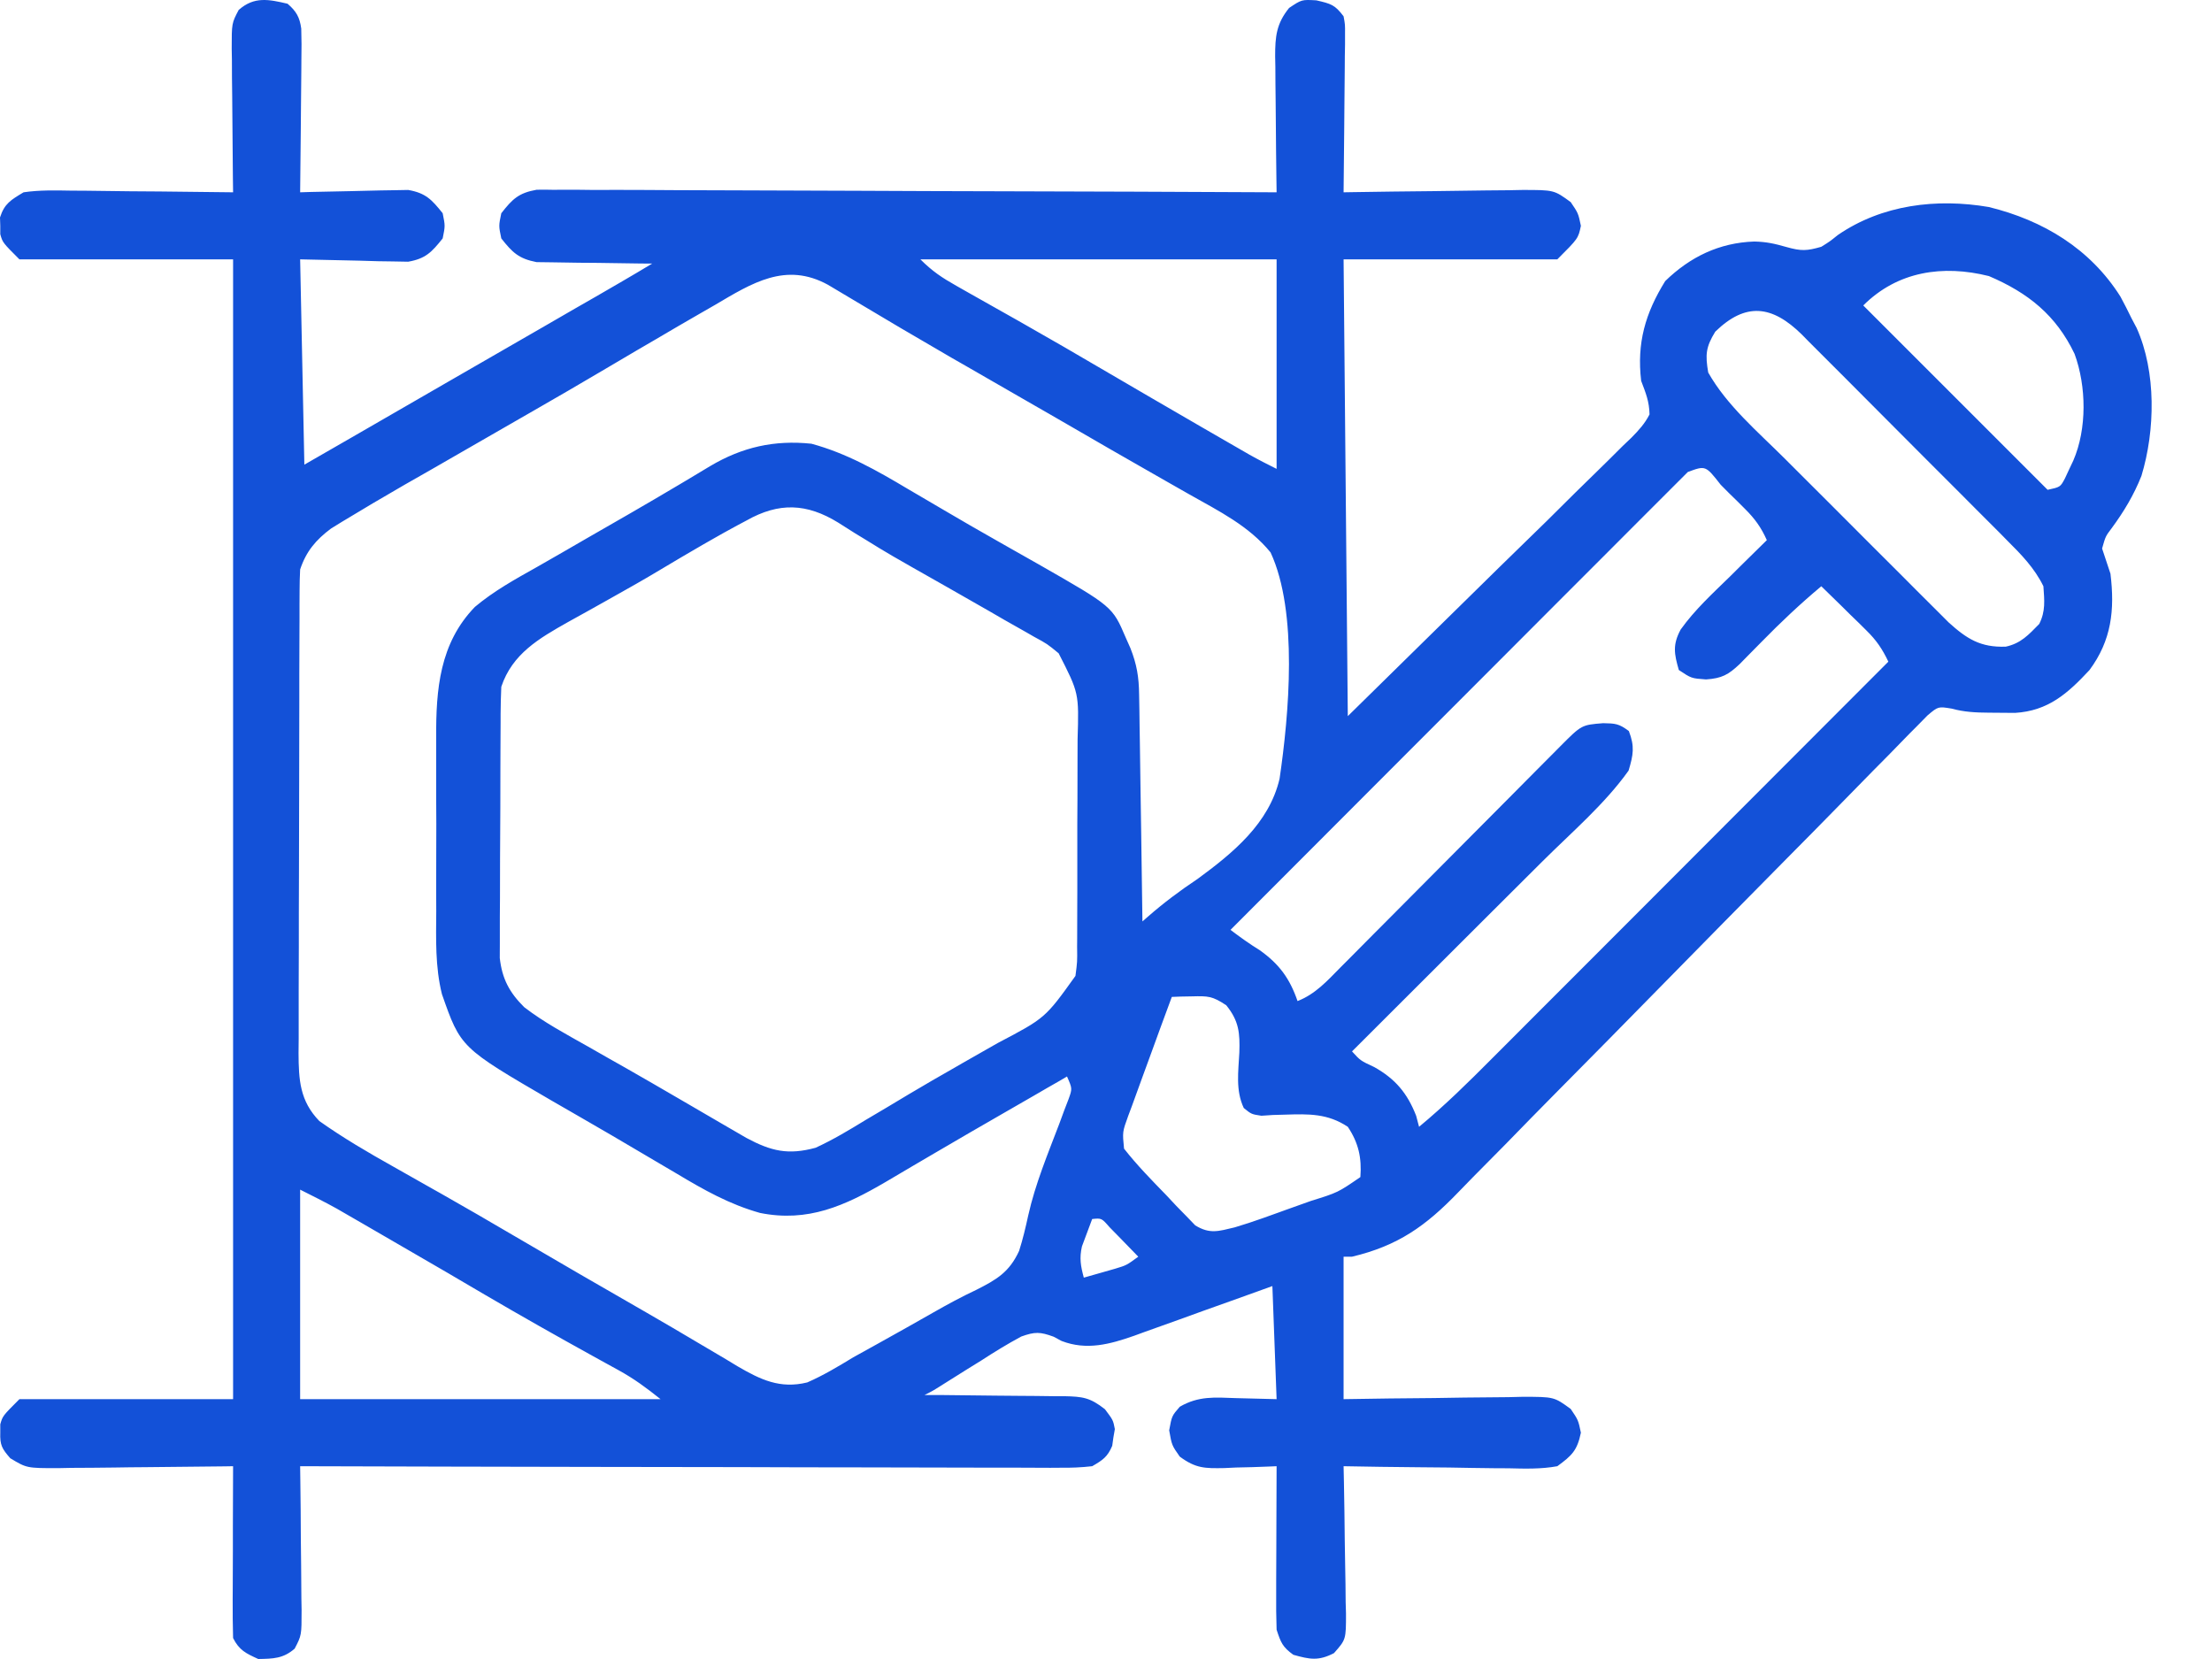 <svg width="32" height="24" viewBox="0 0 32 24" fill="none" xmlns="http://www.w3.org/2000/svg">
<path d="M4.16 0.054C4.286 0.162 4.336 0.25 4.358 0.414C4.363 0.565 4.363 0.714 4.36 0.864C4.36 0.919 4.36 0.974 4.359 1.03C4.358 1.205 4.356 1.38 4.354 1.554C4.353 1.673 4.352 1.792 4.351 1.91C4.349 2.201 4.346 2.491 4.342 2.782C4.394 2.78 4.446 2.779 4.499 2.777C4.692 2.772 4.884 2.768 5.077 2.765C5.16 2.764 5.243 2.762 5.326 2.759C5.446 2.755 5.566 2.754 5.686 2.752C5.758 2.751 5.83 2.749 5.905 2.748C6.158 2.792 6.246 2.887 6.404 3.085C6.441 3.267 6.441 3.267 6.404 3.449C6.246 3.647 6.158 3.742 5.905 3.786C5.833 3.785 5.76 3.783 5.686 3.782C5.616 3.781 5.545 3.78 5.472 3.779C5.383 3.777 5.294 3.774 5.202 3.771C4.919 3.765 4.635 3.758 4.342 3.752C4.362 4.732 4.382 5.713 4.403 6.722C4.631 6.591 4.858 6.46 5.093 6.325C6.379 5.582 6.379 5.582 6.574 5.47C6.703 5.396 6.832 5.321 6.961 5.247C7.269 5.069 7.576 4.892 7.884 4.715C8.028 4.631 8.173 4.548 8.318 4.464C8.42 4.405 8.523 4.346 8.625 4.288C8.687 4.252 8.749 4.216 8.813 4.179C8.867 4.148 8.921 4.116 8.977 4.084C9.131 3.995 9.283 3.904 9.435 3.813C9.379 3.812 9.324 3.812 9.267 3.812C9.061 3.81 8.855 3.807 8.648 3.803C8.559 3.802 8.47 3.801 8.381 3.801C8.253 3.8 8.124 3.798 7.996 3.795C7.919 3.794 7.842 3.793 7.762 3.792C7.504 3.742 7.413 3.653 7.252 3.449C7.214 3.267 7.214 3.267 7.252 3.085C7.413 2.879 7.503 2.791 7.763 2.745C7.844 2.743 7.925 2.744 8.006 2.746C8.051 2.745 8.096 2.745 8.142 2.745C8.292 2.744 8.442 2.746 8.591 2.748C8.699 2.748 8.807 2.748 8.914 2.747C9.206 2.747 9.498 2.749 9.79 2.751C10.095 2.753 10.4 2.753 10.705 2.754C11.282 2.755 11.86 2.757 12.437 2.76C13.095 2.764 13.752 2.765 14.41 2.767C15.762 2.77 17.115 2.775 18.468 2.782C18.466 2.712 18.466 2.642 18.465 2.57C18.461 2.309 18.459 2.049 18.457 1.789C18.457 1.676 18.455 1.563 18.454 1.451C18.451 1.289 18.451 1.127 18.45 0.965C18.449 0.914 18.448 0.864 18.447 0.813C18.447 0.53 18.464 0.343 18.649 0.115C18.831 -0.007 18.831 -0.007 19.043 0.005C19.256 0.054 19.311 0.069 19.437 0.236C19.459 0.354 19.459 0.354 19.458 0.49C19.458 0.541 19.458 0.592 19.458 0.645C19.457 0.699 19.456 0.754 19.455 0.811C19.455 0.867 19.455 0.923 19.454 0.981C19.453 1.161 19.451 1.341 19.449 1.52C19.448 1.642 19.447 1.764 19.446 1.886C19.444 2.185 19.441 2.483 19.437 2.782C19.494 2.781 19.494 2.781 19.553 2.78C19.949 2.773 20.345 2.769 20.742 2.765C20.89 2.764 21.038 2.762 21.185 2.759C21.398 2.755 21.611 2.754 21.823 2.752C21.889 2.751 21.955 2.749 22.023 2.748C22.482 2.748 22.482 2.748 22.723 2.924C22.832 3.085 22.832 3.085 22.87 3.267C22.832 3.449 22.832 3.449 22.529 3.752C21.509 3.752 20.489 3.752 19.437 3.752C19.457 5.933 19.477 8.113 19.498 10.36C20.221 9.65 20.944 8.939 21.688 8.208C22.032 7.873 22.032 7.873 22.382 7.531C22.586 7.329 22.586 7.329 22.789 7.127C22.88 7.037 22.971 6.948 23.063 6.859C23.202 6.724 23.339 6.588 23.476 6.451C23.517 6.412 23.559 6.372 23.601 6.332C23.708 6.223 23.793 6.131 23.863 5.995C23.859 5.808 23.81 5.689 23.742 5.51C23.677 4.963 23.802 4.53 24.09 4.066C24.45 3.716 24.872 3.511 25.378 3.494C25.554 3.498 25.67 3.524 25.845 3.574C26.058 3.634 26.14 3.63 26.348 3.57C26.47 3.494 26.47 3.494 26.587 3.4C27.227 2.96 28.018 2.866 28.772 2.995C29.556 3.187 30.237 3.597 30.675 4.29C30.73 4.393 30.784 4.496 30.834 4.601C30.86 4.648 30.884 4.696 30.91 4.745C31.195 5.379 31.179 6.227 30.979 6.885C30.869 7.162 30.724 7.403 30.548 7.642C30.46 7.758 30.46 7.758 30.41 7.935C30.45 8.056 30.49 8.178 30.531 8.299C30.595 8.824 30.547 9.262 30.228 9.693C29.911 10.034 29.629 10.284 29.151 10.313C29.067 10.313 28.982 10.312 28.898 10.311C28.836 10.31 28.836 10.31 28.772 10.31C28.583 10.309 28.416 10.301 28.233 10.251C28.039 10.219 28.039 10.219 27.884 10.35C27.829 10.406 27.774 10.462 27.718 10.519C27.672 10.566 27.672 10.566 27.624 10.613C27.521 10.717 27.419 10.823 27.317 10.928C27.243 11.003 27.169 11.078 27.095 11.152C26.936 11.313 26.777 11.475 26.619 11.638C26.368 11.895 26.116 12.15 25.863 12.405C25.236 13.039 24.61 13.675 23.985 14.312C23.5 14.806 23.015 15.3 22.527 15.791C22.277 16.044 22.027 16.298 21.779 16.554C21.623 16.713 21.467 16.871 21.309 17.029C21.237 17.102 21.166 17.175 21.095 17.249C20.627 17.735 20.225 18.022 19.559 18.18C19.519 18.18 19.479 18.18 19.437 18.18C19.437 18.86 19.437 19.541 19.437 20.241C19.657 20.238 19.877 20.234 20.103 20.231C20.316 20.228 20.529 20.227 20.742 20.225C20.89 20.223 21.038 20.221 21.185 20.218C21.398 20.215 21.611 20.213 21.823 20.212C21.889 20.21 21.955 20.209 22.023 20.207C22.482 20.207 22.482 20.207 22.723 20.383C22.832 20.544 22.832 20.544 22.87 20.726C22.817 20.983 22.741 21.056 22.529 21.211C22.294 21.254 22.062 21.247 21.823 21.241C21.755 21.241 21.687 21.24 21.617 21.24C21.399 21.238 21.182 21.234 20.964 21.23C20.817 21.229 20.669 21.227 20.522 21.226C20.16 21.223 19.799 21.218 19.437 21.211C19.439 21.287 19.441 21.363 19.442 21.441C19.448 21.723 19.451 22.004 19.454 22.286C19.456 22.408 19.458 22.53 19.46 22.651C19.464 22.827 19.466 23.002 19.467 23.177C19.469 23.231 19.47 23.286 19.472 23.342C19.472 23.718 19.472 23.718 19.298 23.915C19.075 24.031 18.948 24.006 18.71 23.939C18.553 23.825 18.53 23.764 18.468 23.576C18.462 23.397 18.46 23.22 18.462 23.041C18.462 22.962 18.462 22.962 18.462 22.882C18.462 22.716 18.463 22.549 18.464 22.382C18.464 22.269 18.464 22.156 18.465 22.043C18.465 21.766 18.466 21.488 18.468 21.211C18.429 21.213 18.39 21.215 18.35 21.216C18.194 21.223 18.037 21.227 17.88 21.23C17.825 21.233 17.77 21.235 17.713 21.238C17.431 21.243 17.299 21.244 17.067 21.072C16.952 20.908 16.952 20.908 16.914 20.692C16.952 20.484 16.952 20.484 17.067 20.351C17.338 20.193 17.573 20.215 17.88 20.226C18.074 20.231 18.268 20.236 18.468 20.241C18.448 19.701 18.427 19.161 18.407 18.605C18.237 18.666 18.068 18.727 17.893 18.79C17.728 18.849 17.563 18.908 17.397 18.967C17.283 19.008 17.169 19.049 17.055 19.091C16.89 19.15 16.725 19.209 16.56 19.268C16.509 19.286 16.459 19.305 16.407 19.324C16.056 19.447 15.719 19.539 15.357 19.399C15.299 19.368 15.299 19.368 15.241 19.337C15.046 19.266 14.972 19.264 14.774 19.335C14.575 19.442 14.386 19.558 14.197 19.681C14.131 19.721 14.066 19.762 13.998 19.804C13.876 19.88 13.755 19.956 13.635 20.032C13.496 20.12 13.496 20.12 13.375 20.181C13.447 20.181 13.519 20.181 13.593 20.181C13.86 20.183 14.127 20.186 14.395 20.19C14.51 20.191 14.626 20.192 14.741 20.193C14.908 20.193 15.074 20.196 15.24 20.198C15.317 20.198 15.317 20.198 15.396 20.198C15.663 20.204 15.769 20.217 15.985 20.387C16.103 20.544 16.103 20.544 16.128 20.674C16.121 20.714 16.114 20.753 16.107 20.795C16.101 20.835 16.096 20.875 16.09 20.916C16.022 21.077 15.952 21.123 15.8 21.211C15.64 21.229 15.495 21.235 15.336 21.233C15.265 21.233 15.265 21.233 15.194 21.234C15.036 21.234 14.878 21.233 14.721 21.232C14.608 21.232 14.495 21.232 14.382 21.232C14.075 21.232 13.769 21.231 13.462 21.23C13.141 21.229 12.821 21.229 12.5 21.228C11.893 21.228 11.287 21.226 10.68 21.224C9.989 21.222 9.298 21.221 8.607 21.221C7.185 21.219 5.764 21.215 4.342 21.211C4.343 21.285 4.344 21.359 4.345 21.436C4.349 21.71 4.351 21.985 4.352 22.26C4.353 22.379 4.354 22.498 4.356 22.617C4.358 22.788 4.359 22.959 4.36 23.13C4.361 23.183 4.362 23.236 4.363 23.291C4.363 23.657 4.363 23.657 4.263 23.85C4.097 23.995 3.952 23.996 3.736 24C3.557 23.918 3.461 23.874 3.372 23.697C3.367 23.511 3.365 23.327 3.366 23.141C3.367 23.086 3.367 23.031 3.367 22.975C3.367 22.799 3.368 22.623 3.369 22.447C3.369 22.327 3.369 22.208 3.369 22.089C3.37 21.796 3.371 21.504 3.372 21.211C3.335 21.212 3.298 21.212 3.259 21.213C2.871 21.218 2.482 21.222 2.094 21.225C1.949 21.226 1.804 21.227 1.659 21.23C1.451 21.233 1.242 21.234 1.034 21.235C0.937 21.237 0.937 21.237 0.838 21.239C0.387 21.239 0.387 21.239 0.149 21.096C0.029 20.959 -0.002 20.906 0.004 20.726C0.004 20.686 0.004 20.646 0.004 20.605C0.038 20.484 0.038 20.484 0.281 20.241C1.301 20.241 2.321 20.241 3.372 20.241C3.372 14.8 3.372 9.358 3.372 3.752C2.352 3.752 1.332 3.752 0.281 3.752C0.038 3.509 0.038 3.509 0.004 3.388C0.004 3.348 0.004 3.308 0.004 3.267C0.003 3.227 0.001 3.187 0 3.146C0.064 2.944 0.16 2.891 0.341 2.782C0.572 2.748 0.801 2.754 1.034 2.758C1.101 2.759 1.168 2.759 1.236 2.759C1.45 2.761 1.663 2.764 1.876 2.767C2.02 2.768 2.165 2.769 2.31 2.77C2.664 2.773 3.018 2.777 3.372 2.782C3.371 2.708 3.37 2.634 3.369 2.558C3.366 2.283 3.364 2.008 3.362 1.733C3.361 1.614 3.36 1.496 3.359 1.377C3.356 1.206 3.355 1.035 3.355 0.864C3.354 0.811 3.353 0.758 3.352 0.703C3.352 0.336 3.352 0.336 3.453 0.144C3.677 -0.054 3.887 -0.01 4.16 0.054ZM13.315 3.752C13.486 3.923 13.625 4.016 13.834 4.134C13.903 4.173 13.971 4.212 14.042 4.252C14.097 4.282 14.097 4.282 14.152 4.314C14.346 4.422 14.539 4.532 14.732 4.641C14.771 4.664 14.81 4.686 14.851 4.709C15.212 4.913 15.571 5.122 15.929 5.332C16.421 5.62 16.913 5.906 17.407 6.192C17.51 6.251 17.614 6.311 17.717 6.371C17.78 6.407 17.843 6.444 17.908 6.481C17.963 6.513 18.019 6.545 18.076 6.578C18.204 6.65 18.336 6.717 18.468 6.783C18.468 5.783 18.468 4.783 18.468 3.752C16.767 3.752 15.066 3.752 13.315 3.752ZM26.955 4.419C27.835 5.299 28.715 6.179 29.622 7.086C29.806 7.046 29.806 7.046 29.873 6.92C29.892 6.877 29.912 6.835 29.933 6.791C29.953 6.748 29.973 6.706 29.994 6.662C30.192 6.203 30.184 5.59 30.012 5.12C29.745 4.56 29.34 4.236 28.773 3.994C28.106 3.827 27.45 3.924 26.955 4.419ZM10.344 4.411C10.27 4.454 10.197 4.496 10.123 4.538C9.913 4.658 9.704 4.781 9.495 4.904C9.402 4.958 9.308 5.013 9.215 5.067C9.054 5.161 8.895 5.255 8.735 5.35C8.395 5.552 8.053 5.749 7.711 5.946C7.644 5.984 7.578 6.022 7.509 6.062C7.195 6.243 6.881 6.423 6.567 6.604C6.461 6.665 6.355 6.726 6.249 6.787C6.116 6.863 5.984 6.939 5.851 7.014C5.548 7.189 5.247 7.366 4.948 7.548C4.896 7.581 4.843 7.613 4.789 7.646C4.569 7.81 4.429 7.977 4.342 8.238C4.337 8.34 4.334 8.441 4.334 8.543C4.333 8.606 4.333 8.669 4.333 8.734C4.333 8.803 4.333 8.872 4.333 8.943C4.332 9.016 4.332 9.089 4.332 9.163C4.331 9.363 4.33 9.563 4.33 9.762C4.33 9.887 4.33 10.012 4.33 10.137C4.329 10.527 4.328 10.918 4.328 11.309C4.328 11.759 4.327 12.21 4.325 12.661C4.323 13.009 4.323 13.358 4.323 13.706C4.323 13.914 4.322 14.122 4.321 14.33C4.32 14.562 4.32 14.795 4.321 15.027C4.32 15.095 4.32 15.164 4.319 15.235C4.321 15.622 4.337 15.926 4.62 16.218C4.963 16.461 5.322 16.671 5.688 16.876C5.877 16.982 6.066 17.09 6.255 17.197C6.294 17.218 6.332 17.24 6.371 17.262C6.73 17.465 7.086 17.672 7.442 17.881C8.076 18.252 8.71 18.621 9.348 18.986C9.609 19.136 9.869 19.289 10.128 19.443C10.252 19.516 10.376 19.589 10.499 19.662C10.555 19.696 10.611 19.73 10.669 19.765C11.005 19.961 11.287 20.095 11.678 19.999C11.912 19.897 12.126 19.768 12.345 19.635C12.467 19.567 12.59 19.499 12.713 19.431C12.975 19.286 13.235 19.139 13.495 18.991C13.702 18.873 13.908 18.761 14.123 18.66C14.42 18.51 14.601 18.404 14.743 18.096C14.797 17.927 14.837 17.757 14.875 17.583C14.977 17.127 15.158 16.694 15.324 16.258C15.347 16.195 15.37 16.133 15.394 16.068C15.415 16.012 15.437 15.956 15.459 15.899C15.513 15.748 15.513 15.748 15.436 15.573C15.397 15.596 15.357 15.619 15.317 15.643C15.261 15.675 15.205 15.707 15.147 15.74C15.084 15.777 15.021 15.813 14.956 15.851C14.815 15.932 14.674 16.013 14.534 16.094C14.199 16.287 13.864 16.48 13.531 16.676C13.425 16.738 13.319 16.801 13.212 16.863C13.079 16.941 12.945 17.02 12.812 17.099C12.222 17.444 11.688 17.686 10.995 17.547C10.553 17.423 10.183 17.214 9.791 16.979C9.687 16.918 9.583 16.857 9.48 16.796C9.373 16.734 9.267 16.671 9.161 16.608C8.956 16.486 8.749 16.366 8.543 16.247C8.478 16.209 8.413 16.172 8.346 16.133C8.224 16.063 8.102 15.992 7.98 15.922C6.664 15.156 6.664 15.156 6.393 14.381C6.295 13.987 6.308 13.586 6.311 13.183C6.311 13.087 6.31 12.992 6.31 12.897C6.31 12.698 6.31 12.499 6.311 12.301C6.313 12.048 6.312 11.795 6.31 11.542C6.31 11.345 6.31 11.149 6.31 10.952C6.311 10.859 6.31 10.766 6.31 10.673C6.306 9.973 6.36 9.307 6.87 8.78C7.145 8.549 7.455 8.378 7.767 8.203C8.008 8.066 8.248 7.927 8.488 7.788C8.692 7.67 8.897 7.552 9.102 7.435C9.348 7.293 9.592 7.15 9.836 7.005C9.887 6.974 9.939 6.944 9.992 6.912C10.087 6.856 10.181 6.799 10.275 6.742C10.738 6.468 11.201 6.363 11.738 6.419C12.246 6.556 12.688 6.808 13.136 7.075C13.239 7.135 13.342 7.196 13.445 7.256C13.516 7.298 13.587 7.34 13.658 7.381C13.909 7.529 14.162 7.675 14.415 7.818C14.486 7.859 14.557 7.899 14.628 7.939C14.761 8.015 14.895 8.091 15.029 8.166C16.093 8.774 16.093 8.774 16.285 9.223C16.308 9.274 16.33 9.324 16.353 9.376C16.446 9.612 16.476 9.794 16.479 10.048C16.481 10.12 16.482 10.193 16.483 10.268C16.485 10.386 16.485 10.386 16.486 10.506C16.487 10.588 16.489 10.669 16.49 10.75C16.493 10.964 16.496 11.178 16.499 11.392C16.502 11.61 16.506 11.828 16.509 12.046C16.515 12.474 16.522 12.902 16.527 13.33C16.554 13.307 16.58 13.284 16.607 13.26C16.837 13.059 17.071 12.884 17.325 12.715C17.839 12.338 18.359 11.912 18.511 11.266C18.646 10.344 18.782 8.857 18.381 7.992C18.068 7.608 17.634 7.394 17.209 7.154C17.103 7.094 16.997 7.033 16.891 6.973C16.782 6.91 16.672 6.848 16.562 6.785C16.226 6.594 15.892 6.401 15.558 6.207C15.427 6.132 15.296 6.056 15.165 5.98C15.1 5.943 15.034 5.905 14.968 5.867C14.767 5.751 14.567 5.636 14.367 5.521C14.233 5.444 14.1 5.367 13.966 5.29C13.902 5.253 13.837 5.216 13.77 5.178C13.268 4.887 12.768 4.593 12.27 4.294C12.218 4.264 12.167 4.233 12.114 4.201C12.069 4.175 12.024 4.148 11.978 4.12C11.367 3.785 10.879 4.095 10.344 4.411ZM24.814 4.798C24.677 5.021 24.668 5.13 24.712 5.389C24.981 5.866 25.431 6.247 25.816 6.631C25.889 6.703 25.961 6.775 26.033 6.848C26.183 6.998 26.334 7.149 26.485 7.299C26.678 7.491 26.87 7.684 27.062 7.877C27.211 8.026 27.36 8.175 27.509 8.323C27.58 8.394 27.651 8.466 27.722 8.537C27.821 8.636 27.92 8.735 28.02 8.834C28.076 8.89 28.133 8.947 28.191 9.005C28.453 9.242 28.651 9.368 29.016 9.355C29.235 9.308 29.346 9.184 29.501 9.026C29.594 8.84 29.575 8.686 29.561 8.481C29.432 8.217 29.241 8.022 29.035 7.817C29.001 7.782 28.967 7.747 28.931 7.711C28.818 7.597 28.704 7.483 28.59 7.37C28.511 7.29 28.432 7.211 28.352 7.131C28.187 6.965 28.021 6.799 27.854 6.633C27.642 6.421 27.429 6.207 27.217 5.994C27.054 5.83 26.89 5.666 26.727 5.502C26.648 5.424 26.57 5.345 26.492 5.267C26.383 5.157 26.273 5.047 26.163 4.938C26.131 4.905 26.099 4.873 26.066 4.839C25.637 4.417 25.256 4.368 24.814 4.798ZM24.417 6.828C24.343 6.902 24.343 6.902 24.267 6.978C24.239 7.005 24.212 7.033 24.184 7.061C24.091 7.154 23.998 7.247 23.905 7.34C23.839 7.407 23.773 7.473 23.706 7.539C23.526 7.72 23.345 7.9 23.165 8.081C22.977 8.27 22.788 8.459 22.599 8.647C22.242 9.004 21.885 9.362 21.528 9.72C21.122 10.127 20.716 10.533 20.309 10.94C19.473 11.777 18.637 12.614 17.801 13.452C17.939 13.557 18.077 13.655 18.225 13.747C18.507 13.947 18.659 14.157 18.771 14.482C19.028 14.382 19.2 14.19 19.389 13.998C19.426 13.96 19.463 13.923 19.502 13.885C19.624 13.762 19.746 13.639 19.868 13.516C19.953 13.431 20.038 13.345 20.123 13.26C20.347 13.035 20.57 12.811 20.793 12.586C21.151 12.225 21.509 11.866 21.867 11.506C21.992 11.38 22.117 11.254 22.242 11.128C22.319 11.051 22.395 10.974 22.472 10.897C22.507 10.862 22.542 10.827 22.578 10.79C22.88 10.487 22.88 10.487 23.192 10.462C23.367 10.465 23.421 10.468 23.564 10.576C23.65 10.8 23.629 10.917 23.56 11.148C23.215 11.633 22.732 12.044 22.312 12.463C22.232 12.542 22.152 12.622 22.073 12.701C21.865 12.909 21.657 13.117 21.448 13.324C21.235 13.537 21.022 13.749 20.809 13.962C20.393 14.378 19.976 14.794 19.559 15.21C19.681 15.344 19.681 15.344 19.881 15.437C20.184 15.607 20.359 15.813 20.487 16.142C20.501 16.194 20.515 16.247 20.529 16.301C20.902 15.992 21.244 15.655 21.585 15.312C21.648 15.249 21.711 15.186 21.774 15.123C21.943 14.954 22.112 14.784 22.281 14.615C22.459 14.437 22.636 14.26 22.813 14.083C23.148 13.747 23.484 13.412 23.819 13.076C24.2 12.694 24.582 12.311 24.964 11.929C25.749 11.144 26.534 10.358 27.318 9.572C27.231 9.389 27.145 9.262 27 9.12C26.962 9.082 26.924 9.045 26.885 9.006C26.826 8.949 26.826 8.949 26.765 8.89C26.725 8.85 26.685 8.811 26.644 8.77C26.546 8.674 26.447 8.577 26.348 8.481C26.044 8.735 25.762 9.001 25.485 9.284C25.411 9.359 25.338 9.434 25.264 9.508C25.232 9.541 25.2 9.574 25.167 9.607C25.002 9.762 24.91 9.813 24.681 9.829C24.469 9.814 24.469 9.814 24.287 9.693C24.219 9.458 24.195 9.328 24.313 9.108C24.517 8.821 24.779 8.582 25.03 8.337C25.081 8.286 25.132 8.236 25.184 8.184C25.309 8.06 25.435 7.937 25.56 7.814C25.478 7.63 25.386 7.503 25.244 7.362C25.206 7.324 25.169 7.287 25.13 7.248C25.09 7.21 25.051 7.171 25.011 7.132C24.971 7.092 24.932 7.053 24.892 7.012C24.674 6.733 24.674 6.733 24.417 6.828ZM10.799 7.53C10.757 7.552 10.716 7.574 10.673 7.597C10.542 7.667 10.412 7.74 10.283 7.814C10.244 7.836 10.205 7.859 10.164 7.882C9.959 8 9.755 8.121 9.551 8.243C9.32 8.382 9.086 8.514 8.85 8.646C8.743 8.706 8.636 8.766 8.529 8.826C8.425 8.885 8.321 8.942 8.217 8.999C7.799 9.235 7.412 9.457 7.252 9.935C7.246 10.066 7.243 10.198 7.242 10.329C7.242 10.368 7.242 10.408 7.242 10.449C7.241 10.58 7.24 10.711 7.24 10.842C7.24 10.934 7.239 11.025 7.239 11.116C7.238 11.308 7.238 11.499 7.238 11.691C7.237 11.935 7.236 12.18 7.234 12.425C7.233 12.614 7.233 12.802 7.233 12.991C7.232 13.081 7.232 13.171 7.231 13.261C7.23 13.388 7.23 13.514 7.231 13.641C7.23 13.713 7.23 13.785 7.23 13.859C7.264 14.161 7.369 14.357 7.583 14.57C7.871 14.792 8.194 14.963 8.51 15.142C8.615 15.201 8.72 15.261 8.824 15.321C8.897 15.362 8.969 15.403 9.042 15.444C9.301 15.592 9.56 15.741 9.818 15.892C9.889 15.933 9.961 15.975 10.033 16.017C10.17 16.096 10.306 16.176 10.443 16.256C10.505 16.291 10.567 16.328 10.631 16.365C10.686 16.396 10.74 16.428 10.796 16.461C11.156 16.654 11.402 16.712 11.799 16.604C12.052 16.488 12.286 16.347 12.523 16.202C12.626 16.141 12.73 16.079 12.834 16.018C12.941 15.954 13.049 15.889 13.156 15.825C13.374 15.695 13.594 15.568 13.814 15.443C13.849 15.422 13.885 15.402 13.921 15.381C14.092 15.284 14.263 15.186 14.434 15.089C15.121 14.728 15.121 14.728 15.558 14.118C15.585 13.914 15.585 13.914 15.582 13.694C15.582 13.654 15.583 13.613 15.583 13.571C15.584 13.437 15.584 13.303 15.584 13.17C15.584 13.076 15.585 12.982 15.585 12.889C15.585 12.693 15.585 12.497 15.585 12.301C15.584 12.051 15.585 11.801 15.587 11.551C15.588 11.358 15.588 11.164 15.588 10.971C15.588 10.879 15.588 10.787 15.589 10.694C15.609 10.026 15.609 10.026 15.315 9.451C15.15 9.315 15.15 9.315 14.958 9.211C14.924 9.191 14.889 9.171 14.854 9.151C14.745 9.088 14.636 9.027 14.527 8.966C14.425 8.906 14.425 8.906 14.32 8.846C14.112 8.726 13.903 8.607 13.693 8.488C12.856 8.014 12.856 8.014 12.51 7.8C12.463 7.772 12.417 7.744 12.37 7.715C12.289 7.664 12.207 7.613 12.127 7.561C11.671 7.28 11.269 7.264 10.799 7.53ZM16.952 14.422C16.845 14.71 16.739 14.999 16.634 15.289C16.599 15.387 16.562 15.486 16.526 15.584C16.474 15.725 16.423 15.867 16.372 16.008C16.355 16.052 16.339 16.096 16.322 16.141C16.237 16.375 16.237 16.375 16.261 16.617C16.449 16.857 16.66 17.072 16.872 17.29C16.944 17.367 16.944 17.367 17.018 17.446C17.065 17.494 17.112 17.542 17.161 17.592C17.204 17.637 17.246 17.681 17.291 17.727C17.502 17.856 17.625 17.812 17.861 17.756C17.998 17.715 18.135 17.67 18.27 17.622C18.344 17.595 18.419 17.568 18.496 17.541C18.553 17.52 18.553 17.52 18.612 17.499C18.73 17.456 18.847 17.415 18.965 17.373C19.354 17.252 19.354 17.252 19.68 17.028C19.701 16.749 19.653 16.533 19.498 16.301C19.208 16.108 18.935 16.114 18.593 16.125C18.534 16.127 18.475 16.128 18.414 16.13C18.36 16.134 18.305 16.137 18.248 16.141C18.104 16.119 18.104 16.119 17.993 16.029C17.873 15.773 17.915 15.503 17.929 15.227C17.938 14.946 17.925 14.772 17.74 14.543C17.539 14.409 17.477 14.408 17.244 14.414C17.162 14.416 17.162 14.416 17.078 14.417C17.016 14.419 17.016 14.419 16.952 14.422ZM4.342 17.21C4.342 18.21 4.342 19.211 4.342 20.241C6.063 20.241 7.783 20.241 9.556 20.241C9.344 20.072 9.174 19.946 8.943 19.819C8.883 19.786 8.823 19.753 8.761 19.719C8.697 19.684 8.633 19.649 8.567 19.612C8.046 19.324 7.528 19.031 7.014 18.73C6.894 18.66 6.775 18.59 6.656 18.52C6.566 18.467 6.566 18.467 6.474 18.413C6.16 18.23 5.845 18.048 5.531 17.866C5.429 17.807 5.327 17.747 5.224 17.688C5.162 17.652 5.1 17.616 5.035 17.579C4.98 17.547 4.926 17.515 4.869 17.483C4.696 17.387 4.519 17.299 4.342 17.21ZM15.8 17.635C15.768 17.719 15.736 17.804 15.705 17.889C15.688 17.936 15.67 17.983 15.652 18.031C15.613 18.202 15.634 18.316 15.679 18.483C15.776 18.456 15.873 18.428 15.971 18.4C16.025 18.384 16.079 18.369 16.135 18.353C16.297 18.304 16.297 18.304 16.467 18.18C16.379 18.089 16.29 17.998 16.202 17.907C16.152 17.857 16.103 17.806 16.052 17.754C15.936 17.621 15.936 17.621 15.8 17.635Z" fill="#1351D8"/>
</svg>
